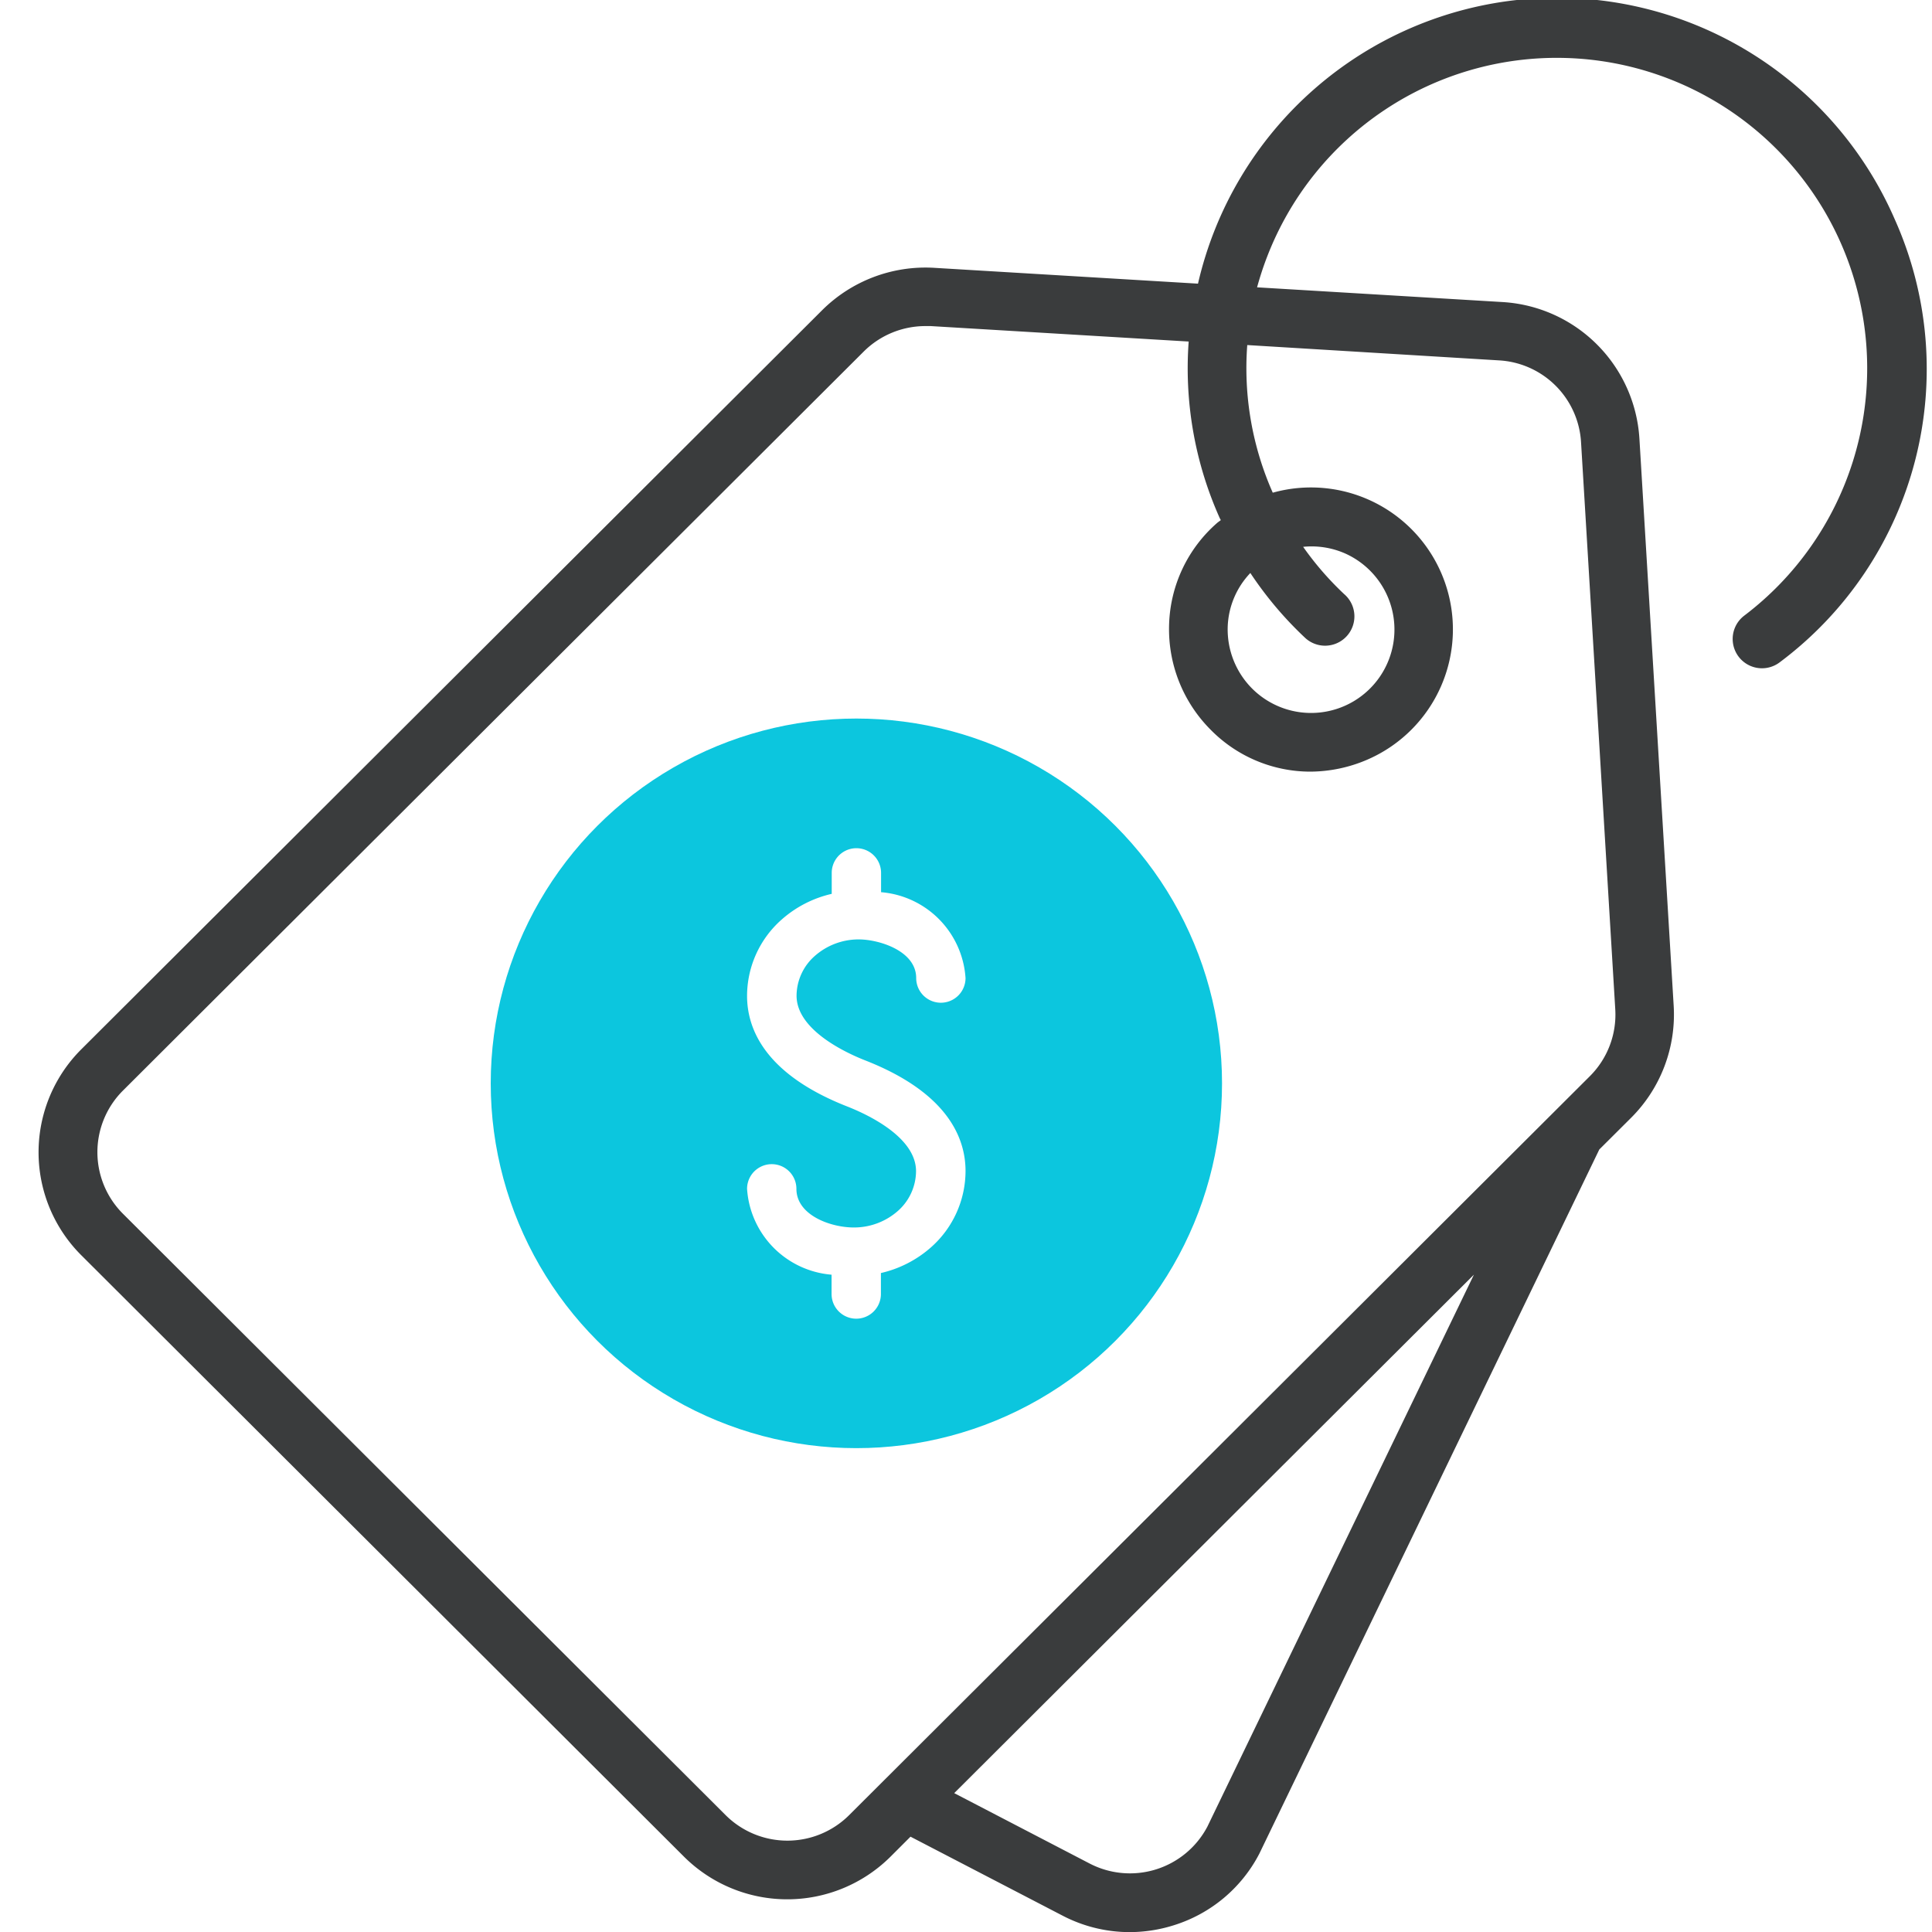 <svg xmlns="http://www.w3.org/2000/svg" xmlns:xlink="http://www.w3.org/1999/xlink" width="50" height="50" viewBox="0 0 50 50">
  <rect x="0" y="0" width="50" height="50" fill="#808080" stroke="none"/>
  <defs>
    <clipPath id="clip-Promotion_50px">
      <rect width="50" height="50"/>
    </clipPath>
  </defs>
  <g id="Promotion_50px" data-name="Promotion 50px" clip-path="url(#clip-Promotion_50px)">
    <rect width="50" height="50" fill="#fff"/>
    <g id="Groupe_5436" data-name="Groupe 5436" transform="translate(-728.56 -268.082)">
      <g id="Groupe_5435" data-name="Groupe 5435">
        <ellipse id="Ellipse_144" data-name="Ellipse 144" cx="9.463" cy="9.441" rx="9.463" ry="9.441" transform="translate(741.26 286.678)" fill="#0cc6de"/>
        <path id="Tracé_39068" data-name="Tracé 39068" d="M750.957,295.527c-.536-.21-1.782-.8-1.782-1.676a1.38,1.38,0,0,1,.471-1.028,1.711,1.711,0,0,1,1.141-.429c.517,0,1.484.293,1.484,1a.638.638,0,0,0,1.277,0,2.386,2.386,0,0,0-2.186-2.222v-.5a.638.638,0,0,0-1.277,0v.543a2.938,2.938,0,0,0-1.3.669,2.639,2.639,0,0,0-.891,1.972c0,.841.45,2.021,2.591,2.861.536.211,1.782.795,1.782,1.676a1.384,1.384,0,0,1-.471,1.029,1.714,1.714,0,0,1-1.14.427c-.6,0-1.485-.317-1.485-1a.638.638,0,0,0-1.277,0,2.387,2.387,0,0,0,2.187,2.222v.5a.638.638,0,0,0,1.277,0v-.543a2.949,2.949,0,0,0,1.3-.669,2.641,2.641,0,0,0,.89-1.972C753.548,297.547,753.1,296.368,750.957,295.527Z" fill="#fff"/>
      </g>
      <path id="Tracé_39069" data-name="Tracé 39069" d="M777.59,273.744a9.532,9.532,0,0,0-18.026,1.679l-6.83-.41a3.793,3.793,0,0,0-2.9,1.1l-19.171,19.126a3.764,3.764,0,0,0,0,5.328l15.6,15.567a3.788,3.788,0,0,0,5.342,0l.519-.519,3.932,2.042a3.756,3.756,0,0,0,1.737.428,3.811,3.811,0,0,0,1.143-.177,3.746,3.746,0,0,0,2.214-1.85l8.8-18.228.825-.822a3.773,3.773,0,0,0,1.1-2.891l-.887-14.683a3.773,3.773,0,0,0-3.543-3.535l-6.352-.381c.072-.262.156-.522.255-.779a8.033,8.033,0,1,1,12.354,9.275.758.758,0,0,0,.916,1.209A9.476,9.476,0,0,0,777.59,273.744Zm-14.232,9.724a7.959,7.959,0,0,1-1.073-1.234,2.158,2.158,0,0,1,1.065.162,2.158,2.158,0,1,1-2.385,3.506,2.168,2.168,0,0,1-.632-1.6,2.119,2.119,0,0,1,.586-1.391,9.482,9.482,0,0,0,1.4,1.662.759.759,0,1,0,1.039-1.106Zm-3.55,31.885a2.265,2.265,0,0,1-3.046.958l-3.507-1.823,13.45-13.418Zm7.552-37.944a2.254,2.254,0,0,1,2.117,2.113l.886,14.683a2.25,2.25,0,0,1-.657,1.728l-19.172,19.126a2.264,2.264,0,0,1-3.193,0l-15.6-15.566a2.252,2.252,0,0,1,0-3.186l19.171-19.126a2.262,2.262,0,0,1,1.6-.66c.045,0,.089,0,.135,0l6.676.4a9.478,9.478,0,0,0,.8,4.561c.009.021.022.04.031.061-.03.025-.063.045-.092.07a3.631,3.631,0,0,0-1.246,2.637,3.685,3.685,0,0,0,1.076,2.718,3.621,3.621,0,0,0,2.572,1.084,3.761,3.761,0,0,0,1.488-.313,3.673,3.673,0,0,0-2.453-6.906,7.948,7.948,0,0,1-.66-3.821Z" fill="#3a3c3d"/>
    </g>
  </g>
</svg>
